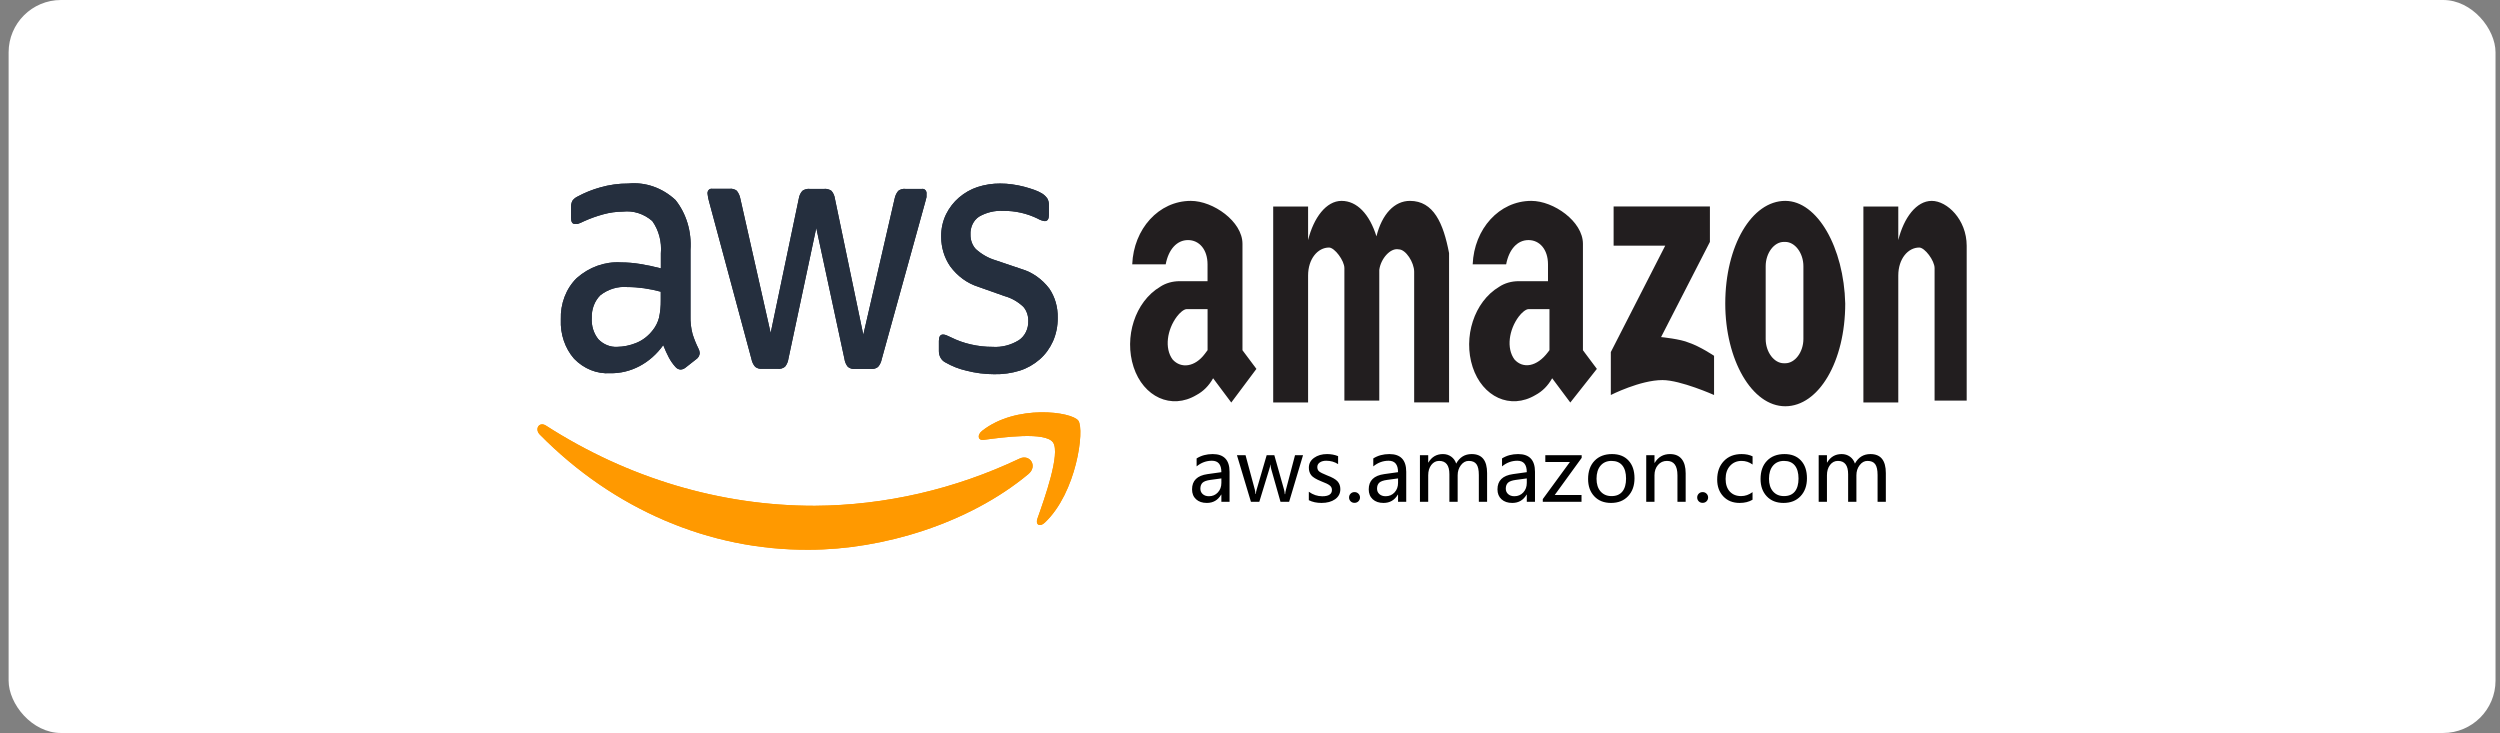 <svg width="191" height="56" viewBox="0 0 191 56" fill="none" xmlns="http://www.w3.org/2000/svg">
<rect x="0" y="0" width="191" height="56" fill="#808080" stroke="none"/>
<rect x="0.658" width="190" height="56" rx="4" fill="white"/>
<path d="M91.421 35.023C91.775 34.801 92.185 34.691 92.649 34.691C93.508 34.691 93.938 35.142 93.938 36.045V38.34H93.313V37.789H93.297C93.049 38.212 92.685 38.424 92.204 38.424C91.858 38.424 91.583 38.331 91.379 38.144C91.175 37.957 91.073 37.704 91.073 37.386C91.073 36.72 91.467 36.332 92.256 36.222L93.313 36.074C93.313 35.491 93.072 35.2 92.591 35.2C92.163 35.2 91.773 35.344 91.421 35.632V35.023ZM92.478 36.664C92.186 36.703 91.984 36.776 91.872 36.883C91.763 36.991 91.708 37.141 91.708 37.334C91.708 37.504 91.768 37.643 91.888 37.75C92.008 37.858 92.168 37.912 92.365 37.912C92.64 37.912 92.867 37.815 93.045 37.621C93.224 37.428 93.313 37.185 93.313 36.893V36.551L92.478 36.664ZM99.552 34.775L98.489 38.34H97.831L97.122 35.839C97.092 35.731 97.073 35.617 97.064 35.497H97.051C97.045 35.587 97.02 35.699 96.977 35.832L96.21 38.34H95.572L94.502 34.775H95.159L95.872 37.418C95.893 37.498 95.909 37.606 95.92 37.744H95.946C95.954 37.626 95.975 37.514 96.007 37.409L96.774 34.775H97.358L98.105 37.422C98.127 37.499 98.144 37.608 98.157 37.75H98.186C98.19 37.656 98.21 37.546 98.244 37.422L98.94 34.775H99.552ZM99.994 37.57C100.312 37.8 100.655 37.915 101.022 37.915C101.514 37.915 101.76 37.754 101.76 37.431C101.76 37.294 101.707 37.181 101.599 37.093C101.492 37.002 101.274 36.896 100.945 36.773C100.549 36.614 100.293 36.458 100.175 36.303C100.056 36.146 99.997 35.957 99.997 35.735C99.997 35.419 100.13 35.167 100.397 34.978C100.665 34.786 100.995 34.691 101.386 34.691C101.689 34.691 101.971 34.743 102.231 34.849V35.458C101.964 35.286 101.662 35.2 101.325 35.2C101.123 35.2 100.959 35.244 100.832 35.332C100.705 35.42 100.642 35.536 100.642 35.681C100.642 35.822 100.687 35.933 100.777 36.013C100.87 36.092 101.073 36.194 101.386 36.319C101.784 36.467 102.052 36.621 102.192 36.78C102.332 36.939 102.402 37.136 102.402 37.37C102.402 37.697 102.267 37.955 101.999 38.144C101.732 38.331 101.386 38.424 100.961 38.424C100.591 38.424 100.269 38.354 99.994 38.215V37.57ZM103.069 38.008C103.069 37.892 103.109 37.794 103.188 37.715C103.268 37.635 103.366 37.596 103.485 37.596C103.605 37.596 103.705 37.636 103.784 37.718C103.864 37.798 103.904 37.894 103.904 38.008C103.904 38.12 103.864 38.217 103.784 38.298C103.705 38.378 103.604 38.418 103.481 38.418C103.363 38.418 103.264 38.378 103.185 38.298C103.107 38.217 103.069 38.12 103.069 38.008ZM104.919 35.023C105.273 34.801 105.683 34.691 106.147 34.691C107.006 34.691 107.436 35.142 107.436 36.045V38.34H106.811V37.789H106.795C106.548 38.212 106.183 38.424 105.702 38.424C105.356 38.424 105.081 38.331 104.877 38.144C104.673 37.957 104.571 37.704 104.571 37.386C104.571 36.72 104.965 36.332 105.754 36.222L106.811 36.074C106.811 35.491 106.57 35.2 106.089 35.2C105.661 35.2 105.271 35.344 104.919 35.632V35.023ZM105.976 36.664C105.684 36.703 105.482 36.776 105.37 36.883C105.26 36.991 105.206 37.141 105.206 37.334C105.206 37.504 105.266 37.643 105.386 37.75C105.506 37.858 105.665 37.912 105.863 37.912C106.138 37.912 106.365 37.815 106.543 37.621C106.722 37.428 106.811 37.185 106.811 36.893V36.551L105.976 36.664ZM113.614 38.34H112.983V36.293C112.983 35.906 112.923 35.63 112.802 35.465C112.682 35.297 112.484 35.213 112.209 35.213C111.977 35.213 111.778 35.322 111.613 35.539C111.448 35.756 111.365 36.013 111.365 36.309V38.34H110.733V36.229C110.733 35.551 110.472 35.213 109.95 35.213C109.709 35.213 109.509 35.316 109.35 35.523C109.194 35.729 109.115 35.992 109.115 36.312V38.34H108.483V34.775H109.115V35.339H109.128C109.382 34.907 109.752 34.691 110.24 34.691C110.479 34.691 110.689 34.756 110.872 34.887C111.054 35.019 111.181 35.196 111.252 35.419C111.516 34.934 111.912 34.691 112.438 34.691C113.222 34.691 113.614 35.174 113.614 36.142V38.34ZM114.755 35.023C115.11 34.801 115.519 34.691 115.983 34.691C116.843 34.691 117.273 35.142 117.273 36.045V38.34H116.647V37.789H116.631C116.384 38.212 116.02 38.424 115.539 38.424C115.193 38.424 114.918 38.331 114.714 38.144C114.509 37.957 114.407 37.704 114.407 37.386C114.407 36.72 114.802 36.332 115.59 36.222L116.647 36.074C116.647 35.491 116.407 35.2 115.925 35.2C115.498 35.2 115.108 35.344 114.755 35.632V35.023ZM115.813 36.664C115.52 36.703 115.318 36.776 115.207 36.883C115.097 36.991 115.042 37.141 115.042 37.334C115.042 37.504 115.102 37.643 115.223 37.75C115.343 37.858 115.502 37.912 115.7 37.912C115.975 37.912 116.201 37.815 116.38 37.621C116.558 37.428 116.647 37.185 116.647 36.893V36.551L115.813 36.664ZM120.828 38.34H117.869V38.131L119.941 35.297H118.062V34.775H120.84V34.981L118.781 37.818H120.828V38.34ZM121.33 36.596C121.33 36.007 121.495 35.543 121.823 35.203C122.152 34.862 122.598 34.691 123.161 34.691C123.696 34.691 124.115 34.855 124.418 35.184C124.723 35.511 124.876 35.963 124.876 36.541C124.876 37.105 124.713 37.559 124.389 37.905C124.065 38.251 123.629 38.424 123.084 38.424C122.551 38.424 122.125 38.257 121.807 37.921C121.489 37.586 121.33 37.144 121.33 36.596ZM121.975 36.577C121.975 36.987 122.078 37.311 122.284 37.547C122.493 37.784 122.772 37.902 123.122 37.902C123.483 37.902 123.758 37.787 123.947 37.557C124.136 37.325 124.231 36.993 124.231 36.561C124.231 36.127 124.136 35.793 123.947 35.561C123.758 35.329 123.483 35.213 123.122 35.213C122.768 35.213 122.487 35.334 122.281 35.577C122.077 35.82 121.975 36.153 121.975 36.577ZM128.785 38.34H128.157V36.312C128.157 35.58 127.889 35.213 127.354 35.213C127.077 35.213 126.849 35.316 126.671 35.523C126.493 35.729 126.403 35.99 126.403 36.306V38.34H125.772V34.775H126.403V35.365H126.416C126.685 34.915 127.075 34.691 127.586 34.691C127.977 34.691 128.275 34.816 128.479 35.068C128.683 35.317 128.785 35.682 128.785 36.161V38.34M129.665 38.008C129.665 37.892 129.705 37.794 129.784 37.715C129.864 37.635 129.963 37.596 130.081 37.596C130.201 37.596 130.301 37.636 130.381 37.718C130.46 37.798 130.5 37.894 130.5 38.008C130.5 38.12 130.46 38.217 130.381 38.298C130.301 38.378 130.2 38.418 130.078 38.418C129.959 38.418 129.861 38.378 129.781 38.298C129.704 38.217 129.665 38.12 129.665 38.008ZM133.894 38.179C133.621 38.343 133.292 38.424 132.907 38.424C132.392 38.424 131.977 38.259 131.663 37.928C131.35 37.597 131.193 37.168 131.193 36.641C131.193 36.057 131.361 35.586 131.699 35.229C132.038 34.87 132.492 34.691 133.059 34.691C133.385 34.691 133.665 34.749 133.897 34.865V35.49C133.645 35.305 133.366 35.213 133.059 35.213C132.698 35.213 132.404 35.339 132.176 35.59C131.95 35.84 131.837 36.173 131.837 36.59C131.837 37 131.944 37.322 132.156 37.554C132.371 37.786 132.66 37.902 133.023 37.902C133.331 37.902 133.621 37.801 133.894 37.599V38.179ZM134.506 36.596C134.506 36.007 134.67 35.543 134.999 35.203C135.328 34.862 135.774 34.691 136.337 34.691C136.872 34.691 137.291 34.855 137.594 35.184C137.899 35.511 138.051 35.963 138.051 36.541C138.051 37.105 137.889 37.559 137.565 37.905C137.24 38.251 136.805 38.424 136.259 38.424C135.726 38.424 135.301 38.257 134.983 37.921C134.665 37.586 134.506 37.144 134.506 36.596ZM135.151 36.577C135.151 36.987 135.254 37.311 135.46 37.547C135.668 37.784 135.948 37.902 136.298 37.902C136.659 37.902 136.934 37.787 137.123 37.557C137.312 37.325 137.407 36.993 137.407 36.561C137.407 36.127 137.312 35.793 137.123 35.561C136.934 35.329 136.659 35.213 136.298 35.213C135.943 35.213 135.663 35.334 135.457 35.577C135.253 35.82 135.151 36.153 135.151 36.577ZM144.078 38.34H143.447V36.293C143.447 35.906 143.386 35.63 143.266 35.465C143.146 35.297 142.948 35.213 142.673 35.213C142.441 35.213 142.242 35.322 142.077 35.539C141.911 35.756 141.829 36.013 141.829 36.309V38.34H141.197V36.229C141.197 35.551 140.936 35.213 140.414 35.213C140.173 35.213 139.973 35.316 139.814 35.523C139.657 35.729 139.579 35.992 139.579 36.312V38.34H138.947V34.775H139.579V35.339H139.592C139.845 34.907 140.216 34.691 140.704 34.691C140.942 34.691 141.153 34.756 141.336 34.887C141.518 35.019 141.645 35.196 141.716 35.419C141.98 34.934 142.376 34.691 142.902 34.691C143.686 34.691 144.078 35.174 144.078 36.142V38.34Z" fill="black"/>
<path d="M127.224 18.767H123.28V15.772H130.637V18.482L126.906 25.753C126.906 25.753 128.397 25.898 129.037 26.183C129.889 26.468 130.954 27.183 130.954 27.183V30.178C130.954 30.178 128.397 29.038 127.011 29.038C125.306 29.038 123.067 30.178 123.067 30.178V26.898L127.224 18.767ZM95.99 28.183L94.925 26.758V18.627C94.925 16.917 92.685 15.347 90.981 15.347C88.528 15.347 86.611 17.487 86.502 20.197H89.059C89.272 19.057 89.912 18.342 90.764 18.342C91.616 18.342 92.256 19.057 92.256 20.197V21.482H90.125C89.59 21.482 89.059 21.627 88.633 21.912C86.715 23.052 85.863 25.763 86.607 28.043C87.355 30.323 89.486 31.323 91.403 30.183C91.938 29.898 92.364 29.468 92.682 28.898L94.069 30.753L95.99 28.183ZM89.59 27.468C88.951 26.613 89.164 25.188 89.912 24.188C90.125 23.903 90.446 23.618 90.659 23.618H92.259V26.753L92.046 27.038C91.299 28.038 90.233 28.183 89.59 27.468ZM122.001 28.183L120.936 26.758V18.627C120.936 16.917 118.697 15.347 116.992 15.347C114.54 15.347 112.622 17.487 112.513 20.197H115.07C115.284 19.057 115.923 18.342 116.775 18.342C117.627 18.342 118.267 19.057 118.267 20.197V21.482H116.028C115.493 21.482 114.962 21.627 114.536 21.912C112.618 23.052 111.766 25.763 112.51 28.043C113.257 30.323 115.388 31.323 117.306 30.183C117.841 29.898 118.267 29.468 118.585 28.898L119.971 30.753L122.001 28.183ZM115.71 27.468C115.07 26.613 115.284 25.188 116.031 24.188C116.244 23.903 116.566 23.618 116.779 23.618H118.379V26.753L118.27 26.898C117.418 28.038 116.353 28.183 115.71 27.468ZM107.717 15.347C106.543 15.347 105.586 16.347 105.16 18.057C104.626 16.347 103.668 15.347 102.495 15.347C101.321 15.347 100.364 16.632 99.938 18.342V15.777H97.272V30.748H99.938V21.052C99.938 19.767 100.685 18.912 101.538 18.912C101.964 18.912 102.711 19.912 102.711 20.482V30.608H105.377V20.622C105.485 19.767 106.229 18.912 106.868 19.052C107.403 19.052 108.042 20.052 108.042 20.762V30.743H110.708V19.337C110.274 17.057 109.527 15.347 107.717 15.347Z" fill="#221E1F"/>
<path d="M110.487 19.482V20.052C110.595 19.912 110.595 19.622 110.487 19.482ZM147.586 15.347C146.412 15.347 145.455 16.632 145.029 18.342V15.777H142.363V30.748H145.029V21.052C145.029 19.767 145.776 18.912 146.629 18.912C147.055 18.912 147.802 19.912 147.802 20.482V30.608H150.255V18.772C150.251 16.772 148.759 15.347 147.586 15.347ZM136.393 15.347C133.836 15.347 131.81 18.767 131.81 23.192C131.81 27.473 133.836 31.038 136.393 31.038C138.95 31.038 140.976 27.618 140.976 23.192C140.872 18.912 138.845 15.347 136.393 15.347ZM137.78 25.898C137.78 26.898 137.141 27.753 136.393 27.753H136.285C135.537 27.753 134.898 26.898 134.898 25.898V20.337C134.898 19.337 135.537 18.482 136.285 18.482H136.393C137.141 18.482 137.78 19.337 137.78 20.337V25.898Z" fill="#221E1F"/>
<path d="M52.754 24.14C52.741 24.607 52.794 25.073 52.912 25.521C53.032 25.902 53.182 26.273 53.36 26.63C53.42 26.737 53.455 26.859 53.46 26.985C53.442 27.176 53.343 27.346 53.194 27.442L52.364 28.094C52.257 28.179 52.13 28.228 51.999 28.234C51.843 28.228 51.696 28.151 51.593 28.02C51.4 27.805 51.233 27.564 51.095 27.302C50.956 27.041 50.815 26.73 50.672 26.369C49.687 27.751 48.189 28.543 46.614 28.514C45.6 28.577 44.607 28.176 43.859 27.404C43.166 26.612 42.799 25.53 42.847 24.42C42.802 23.211 43.248 22.045 44.058 21.249C45.019 20.399 46.223 19.971 47.444 20.046C47.933 20.048 48.421 20.088 48.904 20.168C49.413 20.248 49.941 20.36 50.489 20.503V19.366C50.569 18.474 50.334 17.583 49.833 16.885C49.193 16.331 48.388 16.074 47.585 16.167C47.083 16.17 46.583 16.239 46.099 16.372C45.591 16.509 45.094 16.687 44.614 16.904C44.459 16.984 44.298 17.052 44.133 17.109H43.917C43.723 17.109 43.627 16.947 43.627 16.624V15.887C43.615 15.7 43.649 15.512 43.726 15.346C43.83 15.203 43.964 15.091 44.116 15.02C44.672 14.721 45.253 14.486 45.85 14.32C46.553 14.118 47.275 14.017 48 14.022C49.303 13.892 50.6 14.344 51.609 15.281C52.438 16.323 52.852 17.701 52.754 19.095V24.14ZM47.153 26.5C47.64 26.492 48.122 26.394 48.58 26.211C49.086 26.014 49.535 25.669 49.883 25.213C50.097 24.944 50.256 24.626 50.348 24.28C50.444 23.839 50.488 23.389 50.481 22.937V22.285C50.063 22.172 49.639 22.085 49.211 22.023C48.782 21.962 48.35 21.93 47.917 21.93C47.19 21.869 46.467 22.089 45.867 22.555C45.428 22.99 45.188 23.624 45.212 24.28C45.172 24.882 45.355 25.476 45.718 25.922C46.109 26.321 46.625 26.529 47.153 26.5ZM58.231 28.178C58.044 28.198 57.857 28.145 57.7 28.029C57.553 27.863 57.452 27.652 57.409 27.423L54.181 15.43C54.119 15.227 54.077 15.017 54.057 14.805C54.043 14.7 54.074 14.593 54.141 14.517C54.208 14.442 54.303 14.407 54.397 14.423H55.75C55.94 14.402 56.13 14.454 56.289 14.572C56.426 14.743 56.521 14.953 56.563 15.178L58.878 25.437L61.027 15.178C61.06 14.952 61.156 14.743 61.301 14.582C61.467 14.466 61.662 14.414 61.857 14.432H62.969C63.164 14.414 63.358 14.466 63.525 14.582C63.668 14.747 63.761 14.959 63.79 15.188L65.956 25.576L68.346 15.188C68.39 14.961 68.487 14.751 68.628 14.582C68.787 14.464 68.978 14.411 69.167 14.432H70.445C70.539 14.416 70.634 14.451 70.701 14.527C70.769 14.602 70.8 14.709 70.785 14.815C70.792 14.895 70.792 14.976 70.785 15.057C70.759 15.187 70.726 15.314 70.686 15.439L67.367 27.432C67.324 27.662 67.223 27.872 67.076 28.038C66.919 28.154 66.732 28.207 66.545 28.188H65.334C65.138 28.211 64.941 28.155 64.778 28.029C64.635 27.855 64.543 27.638 64.512 27.404L62.363 17.416L60.239 27.395C60.208 27.629 60.116 27.846 59.973 28.02C59.811 28.145 59.614 28.201 59.417 28.178L58.231 28.178ZM75.955 28.589C75.24 28.59 74.528 28.499 73.831 28.318C73.277 28.193 72.741 27.983 72.237 27.694C71.928 27.546 71.728 27.204 71.731 26.826V26.043C71.731 25.72 71.837 25.558 72.047 25.558C72.135 25.559 72.222 25.578 72.304 25.614L72.653 25.772C73.139 26.015 73.649 26.196 74.171 26.313C74.715 26.439 75.272 26.502 75.831 26.5C76.532 26.547 77.231 26.369 77.847 25.987C78.304 25.681 78.578 25.12 78.561 24.523C78.57 24.12 78.436 23.731 78.187 23.441C77.768 23.046 77.274 22.766 76.743 22.62L74.744 21.912C73.901 21.648 73.151 21.102 72.594 20.345C72.15 19.702 71.907 18.912 71.906 18.097C71.894 17.495 72.023 16.901 72.279 16.372C72.527 15.875 72.863 15.44 73.267 15.094C73.69 14.733 74.167 14.461 74.677 14.292C75.241 14.11 75.825 14.018 76.412 14.022C76.722 14.021 77.033 14.043 77.341 14.087C77.656 14.131 77.955 14.19 78.237 14.264C78.519 14.339 78.782 14.42 79.025 14.507C79.227 14.578 79.422 14.669 79.606 14.777C79.763 14.873 79.902 15.003 80.013 15.16C80.1 15.312 80.144 15.491 80.137 15.673V16.409C80.137 16.733 80.032 16.894 79.822 16.894C79.636 16.871 79.456 16.808 79.291 16.708C78.453 16.299 77.548 16.095 76.635 16.111C76.001 16.074 75.368 16.225 74.802 16.549C74.369 16.833 74.115 17.367 74.146 17.929C74.138 18.344 74.285 18.744 74.553 19.03C75 19.432 75.517 19.724 76.071 19.888L78.029 20.55C78.859 20.792 79.603 21.313 80.162 22.042C80.601 22.682 80.829 23.473 80.809 24.28C80.817 24.904 80.692 25.521 80.444 26.08C80.203 26.614 79.86 27.082 79.44 27.451C78.983 27.848 78.462 28.142 77.905 28.318C77.27 28.513 76.613 28.605 75.955 28.589Z" fill="#252F3E"/>
<path d="M78.56 36.226C74.021 39.994 67.433 41.999 61.807 41.999C54.216 42.055 46.881 38.918 41.245 33.205C40.821 32.776 41.195 32.188 41.709 32.515C47.962 36.535 55.042 38.647 62.246 38.642C67.626 38.609 72.948 37.383 77.904 35.033C78.668 34.669 79.315 35.602 78.56 36.226Z" fill="#FF9900"/>
<path d="M80.452 33.802C79.871 32.963 76.611 33.41 75.15 33.606C74.71 33.662 74.635 33.233 75.034 32.916C77.631 30.864 81.896 31.452 82.386 32.142C82.875 32.832 82.253 37.635 79.822 39.929C79.448 40.283 79.091 40.097 79.257 39.63C79.805 38.082 81.033 34.641 80.452 33.802H80.452Z" fill="#FF9900"/>
<path d="M52.754 24.14C52.741 24.607 52.794 25.073 52.912 25.521C53.032 25.902 53.182 26.273 53.36 26.63C53.42 26.737 53.455 26.859 53.46 26.985C53.442 27.176 53.343 27.346 53.194 27.442L52.364 28.094C52.257 28.179 52.13 28.228 51.999 28.234C51.843 28.228 51.696 28.151 51.593 28.02C51.4 27.805 51.233 27.564 51.095 27.302C50.956 27.041 50.815 26.73 50.672 26.369C49.687 27.751 48.189 28.543 46.614 28.514C45.6 28.577 44.607 28.176 43.859 27.404C43.166 26.612 42.799 25.53 42.847 24.42C42.802 23.211 43.248 22.045 44.058 21.249C45.019 20.399 46.223 19.971 47.444 20.046C47.933 20.048 48.421 20.088 48.904 20.168C49.413 20.248 49.941 20.36 50.489 20.503V19.366C50.569 18.474 50.334 17.583 49.833 16.885C49.193 16.331 48.388 16.074 47.585 16.167C47.083 16.17 46.583 16.239 46.099 16.372C45.591 16.509 45.094 16.687 44.614 16.904C44.459 16.984 44.298 17.052 44.133 17.109H43.917C43.723 17.109 43.627 16.947 43.627 16.624V15.887C43.615 15.7 43.649 15.512 43.726 15.346C43.83 15.203 43.964 15.091 44.116 15.02C44.672 14.721 45.253 14.486 45.85 14.32C46.553 14.118 47.275 14.017 48 14.022C49.303 13.892 50.6 14.344 51.609 15.281C52.438 16.323 52.852 17.701 52.754 19.095V24.14ZM47.153 26.5C47.64 26.492 48.122 26.394 48.58 26.211C49.086 26.014 49.535 25.669 49.883 25.213C50.097 24.944 50.256 24.626 50.348 24.28C50.444 23.839 50.488 23.389 50.481 22.937V22.285C50.063 22.172 49.639 22.085 49.211 22.023C48.782 21.962 48.35 21.93 47.917 21.93C47.19 21.869 46.467 22.089 45.867 22.555C45.428 22.99 45.188 23.624 45.212 24.28C45.172 24.882 45.355 25.476 45.718 25.922C46.109 26.321 46.625 26.529 47.153 26.5ZM58.231 28.178C58.044 28.198 57.857 28.145 57.7 28.029C57.553 27.863 57.452 27.652 57.409 27.423L54.181 15.43C54.119 15.227 54.077 15.017 54.057 14.805C54.043 14.7 54.074 14.593 54.141 14.517C54.208 14.442 54.303 14.407 54.397 14.423H55.75C55.94 14.402 56.13 14.454 56.289 14.572C56.426 14.743 56.521 14.953 56.563 15.178L58.878 25.437L61.027 15.178C61.06 14.952 61.156 14.743 61.301 14.582C61.467 14.466 61.662 14.414 61.857 14.432H62.969C63.164 14.414 63.358 14.466 63.525 14.582C63.668 14.747 63.761 14.959 63.79 15.188L65.956 25.576L68.346 15.188C68.39 14.961 68.487 14.751 68.628 14.582C68.787 14.464 68.978 14.411 69.167 14.432H70.445C70.539 14.416 70.634 14.451 70.701 14.527C70.769 14.602 70.8 14.709 70.785 14.815C70.792 14.895 70.792 14.976 70.785 15.057C70.759 15.187 70.726 15.314 70.686 15.439L67.367 27.432C67.324 27.662 67.223 27.872 67.076 28.038C66.919 28.154 66.732 28.207 66.545 28.188H65.334C65.138 28.211 64.941 28.155 64.778 28.029C64.635 27.855 64.543 27.638 64.512 27.404L62.363 17.416L60.239 27.395C60.208 27.629 60.116 27.846 59.973 28.02C59.811 28.145 59.614 28.201 59.417 28.178L58.231 28.178ZM75.955 28.589C75.24 28.59 74.528 28.499 73.831 28.318C73.277 28.193 72.741 27.983 72.237 27.694C71.928 27.546 71.728 27.204 71.731 26.826V26.043C71.731 25.72 71.837 25.558 72.047 25.558C72.135 25.559 72.222 25.578 72.304 25.614L72.653 25.772C73.139 26.015 73.649 26.196 74.171 26.313C74.715 26.439 75.272 26.502 75.831 26.5C76.532 26.547 77.231 26.369 77.847 25.987C78.304 25.681 78.578 25.12 78.561 24.523C78.57 24.12 78.436 23.731 78.187 23.441C77.768 23.046 77.274 22.766 76.743 22.62L74.744 21.912C73.901 21.648 73.151 21.102 72.594 20.345C72.15 19.702 71.907 18.912 71.906 18.097C71.894 17.495 72.023 16.901 72.279 16.372C72.527 15.875 72.863 15.44 73.267 15.094C73.69 14.733 74.167 14.461 74.677 14.292C75.241 14.11 75.825 14.018 76.412 14.022C76.722 14.021 77.033 14.043 77.341 14.087C77.656 14.131 77.955 14.19 78.237 14.264C78.519 14.339 78.782 14.42 79.025 14.507C79.227 14.578 79.422 14.669 79.606 14.777C79.763 14.873 79.902 15.003 80.013 15.16C80.1 15.312 80.144 15.491 80.137 15.673V16.409C80.137 16.733 80.032 16.894 79.822 16.894C79.636 16.871 79.456 16.808 79.291 16.708C78.453 16.299 77.548 16.095 76.635 16.111C76.001 16.074 75.368 16.225 74.802 16.549C74.369 16.833 74.115 17.367 74.146 17.929C74.138 18.344 74.285 18.744 74.553 19.03C75 19.432 75.517 19.724 76.071 19.888L78.029 20.55C78.859 20.792 79.603 21.313 80.162 22.042C80.601 22.682 80.829 23.473 80.809 24.28C80.817 24.904 80.692 25.521 80.444 26.08C80.203 26.614 79.86 27.082 79.44 27.451C78.983 27.848 78.462 28.142 77.905 28.318C77.27 28.513 76.613 28.605 75.955 28.589Z" fill="#252F3E"/>
<path d="M78.56 36.226C74.021 39.994 67.433 41.999 61.807 41.999C54.216 42.055 46.881 38.918 41.245 33.205C40.821 32.776 41.195 32.188 41.709 32.515C47.962 36.535 55.042 38.647 62.246 38.642C67.626 38.609 72.948 37.383 77.904 35.033C78.668 34.669 79.315 35.602 78.56 36.226Z" fill="#FF9900"/>
<path d="M80.452 33.802C79.871 32.963 76.611 33.41 75.15 33.606C74.71 33.662 74.635 33.233 75.034 32.916C77.631 30.864 81.896 31.452 82.386 32.142C82.875 32.832 82.253 37.635 79.822 39.929C79.448 40.283 79.091 40.097 79.257 39.63C79.805 38.082 81.033 34.641 80.452 33.802H80.452Z" fill="#FF9900"/>
</svg>

